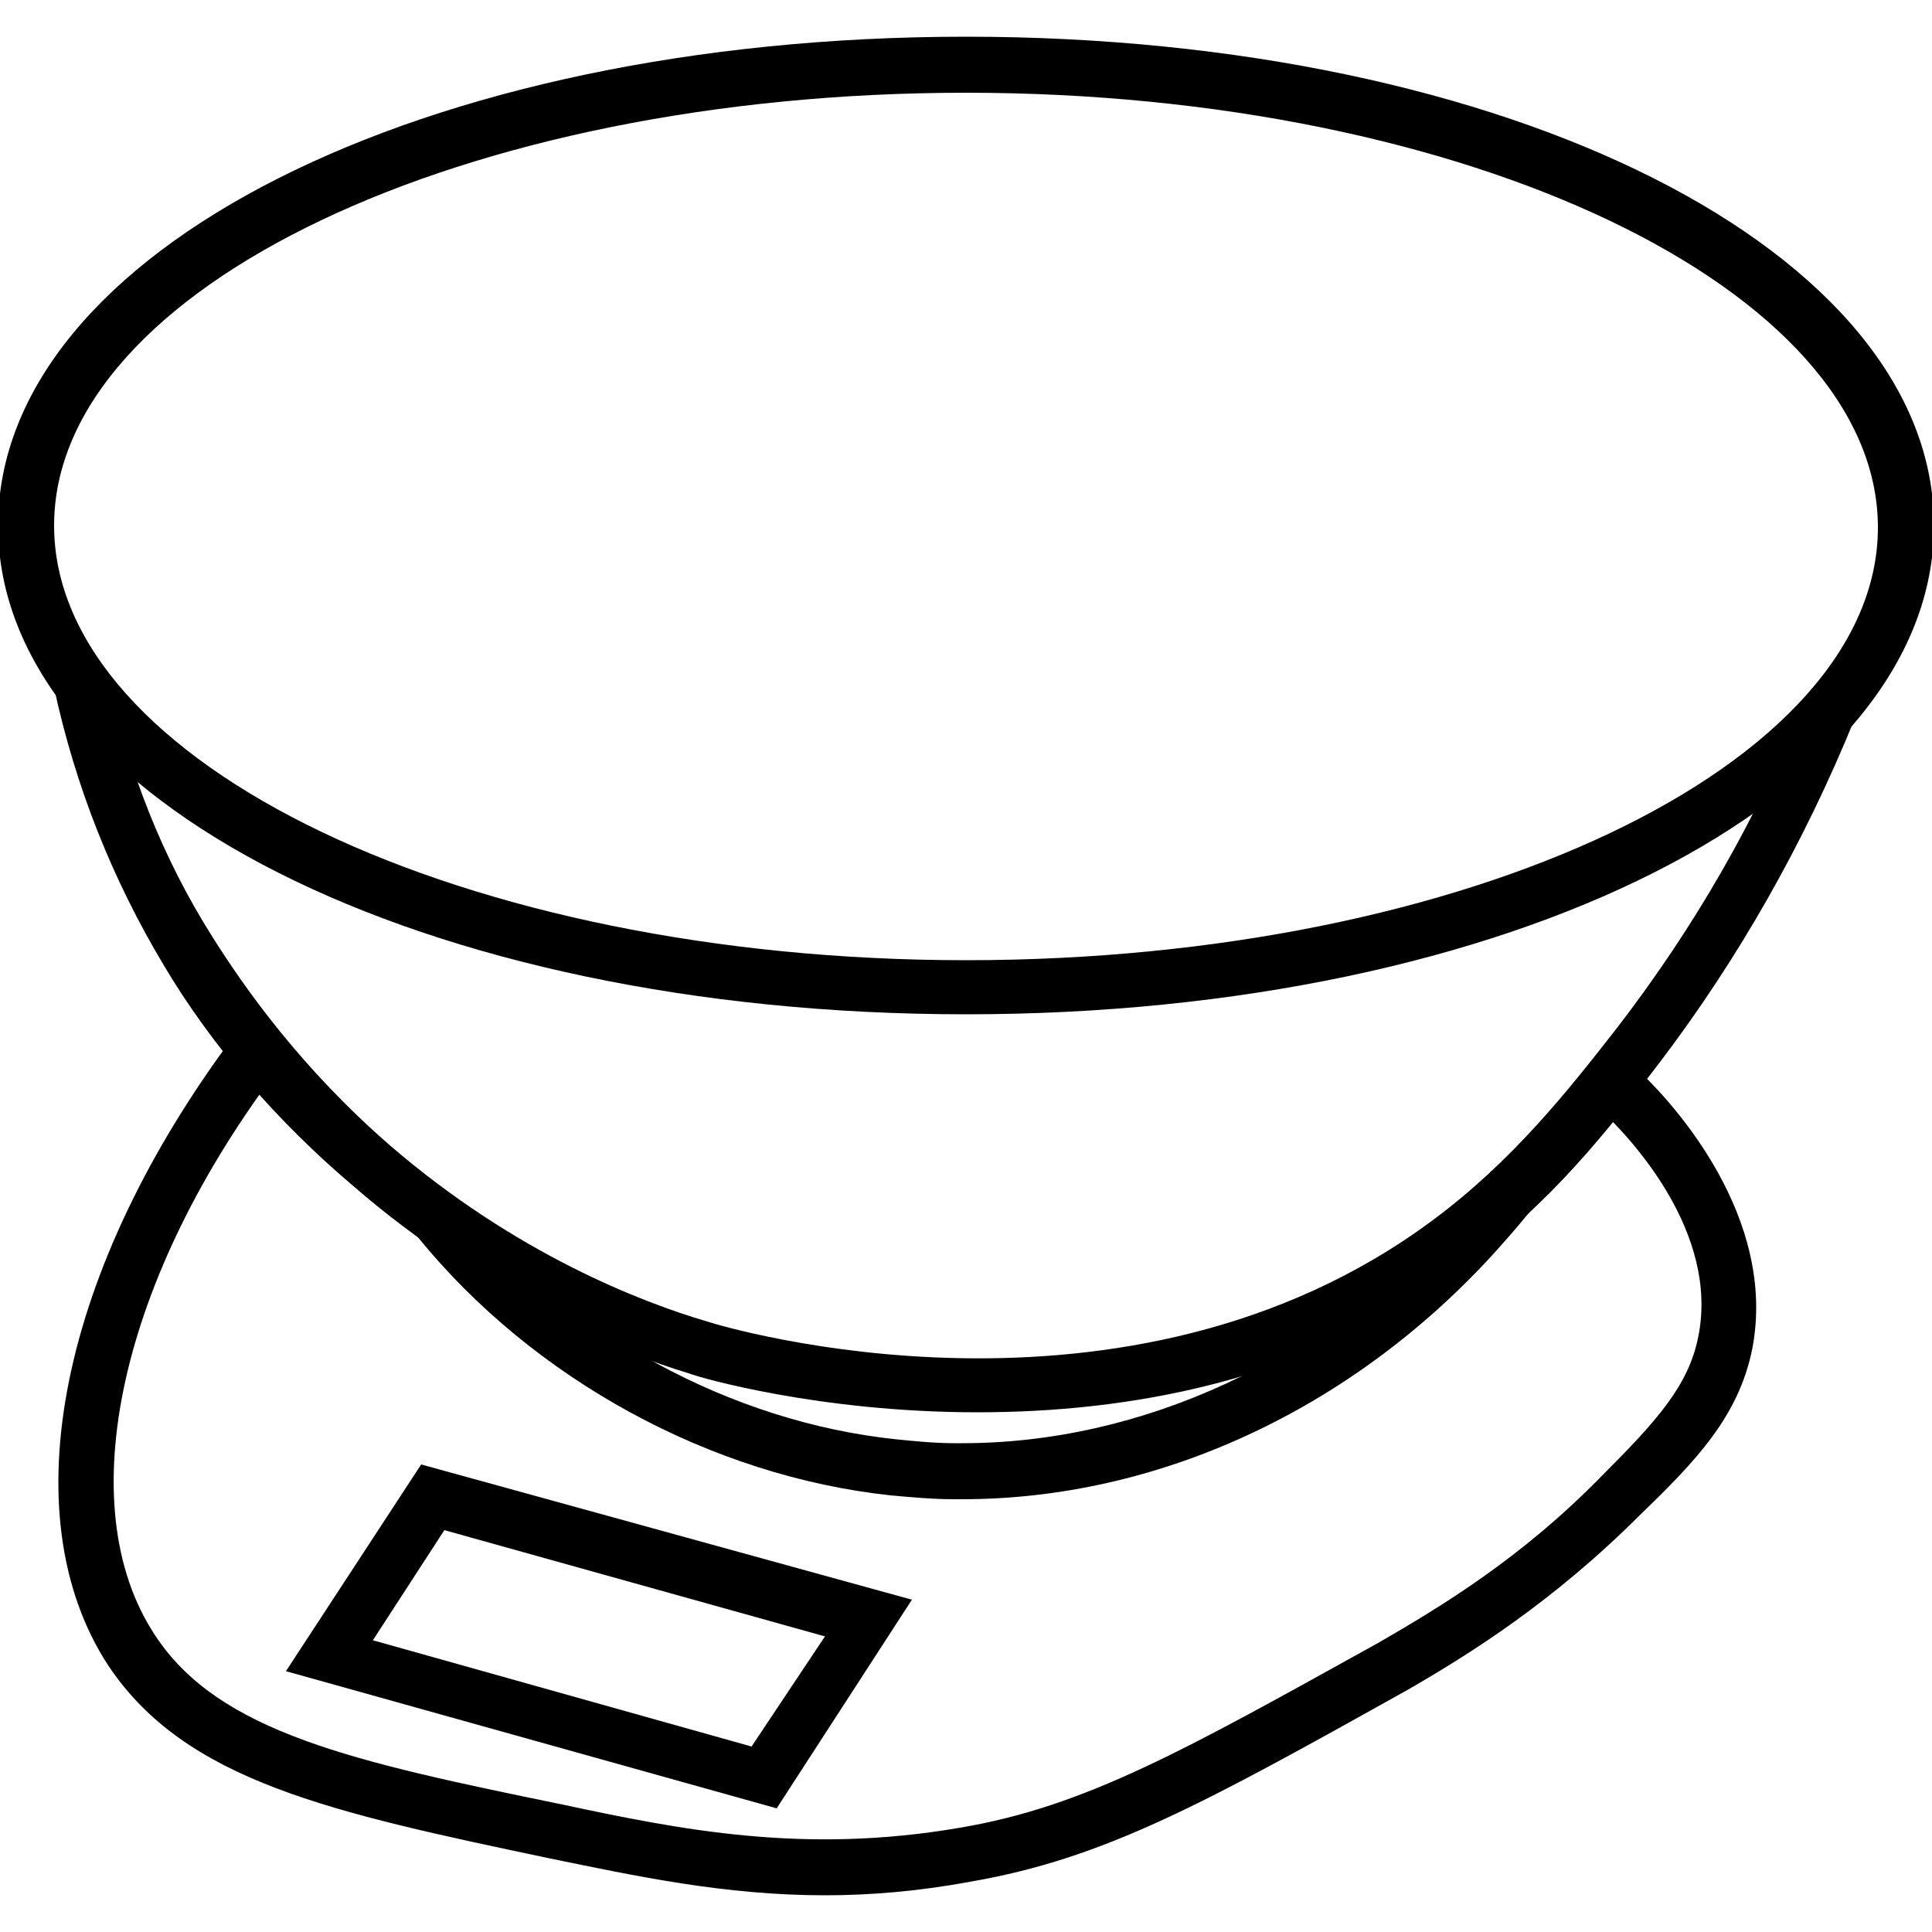 <?xml version="1.0" encoding="utf-8"?>
<!-- Generator: Adobe Illustrator 27.9.0, SVG Export Plug-In . SVG Version: 6.00 Build 0)  -->
<svg version="1.1" id="Layer_1" xmlns="http://www.w3.org/2000/svg" xmlns:xlink="http://www.w3.org/1999/xlink" x="0px" y="0px"
	 viewBox="0 0 100 100" style="enable-background:new 0 0 100 100;" xml:space="preserve">
<g>
	<g>
		<path d="M50,52.5c-28.1,0-50.1-11.1-50.1-25.3S21.9,1.9,50,1.9c28.1,0,50.1,11.1,50.1,25.3S78.1,52.5,50,52.5z M50,4.8
			C24,4.8,2.8,14.9,2.8,27.2S24,49.7,50,49.7s47.2-10.1,47.2-22.4S76,4.8,50,4.8z"/>
	</g>
	<g>
		<path d="M50.6,73.1c-8.2,0-14.4-1.8-14.9-2c-3.6-1.1-10.6-3.8-17.4-9.7C14.4,58.1,11,54.2,8.5,50c-2.7-4.5-4.6-9.3-5.7-14.4
			L5.6,35c1,4.8,2.8,9.4,5.4,13.5c1.7,2.7,4.6,6.8,9.2,10.8c6.5,5.6,13,8.1,16.4,9.1c0.9,0.3,21.7,6.5,37.5-5.2
			c4.2-3.1,7.1-6.8,9.6-10c4-5.2,7.3-10.9,9.7-17l2.6,1C93.4,43.6,90,49.6,85.9,55c-2.6,3.4-5.6,7.3-10.2,10.6
			C67.6,71.6,58.2,73.1,50.6,73.1z"/>
	</g>
	<g>
		<path d="M42.7,98.1c-5.2,0-9.8-1-14.2-1.9c-11.4-2.4-18.9-4-22.9-10c-5.1-7.8-2.5-20.6,6.6-32.7l2.3,1.7C6.2,66.1,3.6,77.9,8,84.6
			c3.3,5.1,10.4,6.6,21.1,8.8c6.1,1.3,12.5,2.6,20.6,1.2c6.5-1.1,11.6-4,21.7-9.6c3.1-1.8,7.3-4.3,11.5-8.6c2.9-2.9,4.5-4.7,5-7.2
			c1.1-5.4-3.5-10.3-5-11.7l2-2c1.7,1.6,7.1,7.5,5.8,14.3c-0.7,3.5-2.9,5.8-5.8,8.6c-4.5,4.5-8.8,7.2-12.1,9.1
			c-10.4,5.8-15.6,8.7-22.6,9.9C47.5,97.9,45,98.1,42.7,98.1z"/>
	</g>
	<g>
		<path d="M49.8,77.6c-0.1,0-0.3,0-0.4,0c-1.1,0-2.2-0.1-3.3-0.2c-9.3-1-18.5-6-24.5-13.4l2.2-1.8c5.6,6.8,14,11.4,22.6,12.3
			c1,0.1,2,0.2,3,0.2c0.1,0,0.2,0,0.4,0c9.3,0,18.6-4.3,25.4-11.7c0.8-0.9,1.5-1.7,2-2.4l2.3,1.7c-0.6,0.8-1.3,1.6-2.2,2.6
			C69.9,73,59.9,77.6,49.8,77.6z"/>
	</g>
	<g>
		<path d="M40.2,93.6l-25.4-7.1l7-10.7l25.4,7L40.2,93.6z M19.3,84.9l19.6,5.5l3.8-5.7L23,79.2L19.3,84.9z"/>
	</g>
</g>
</svg>
